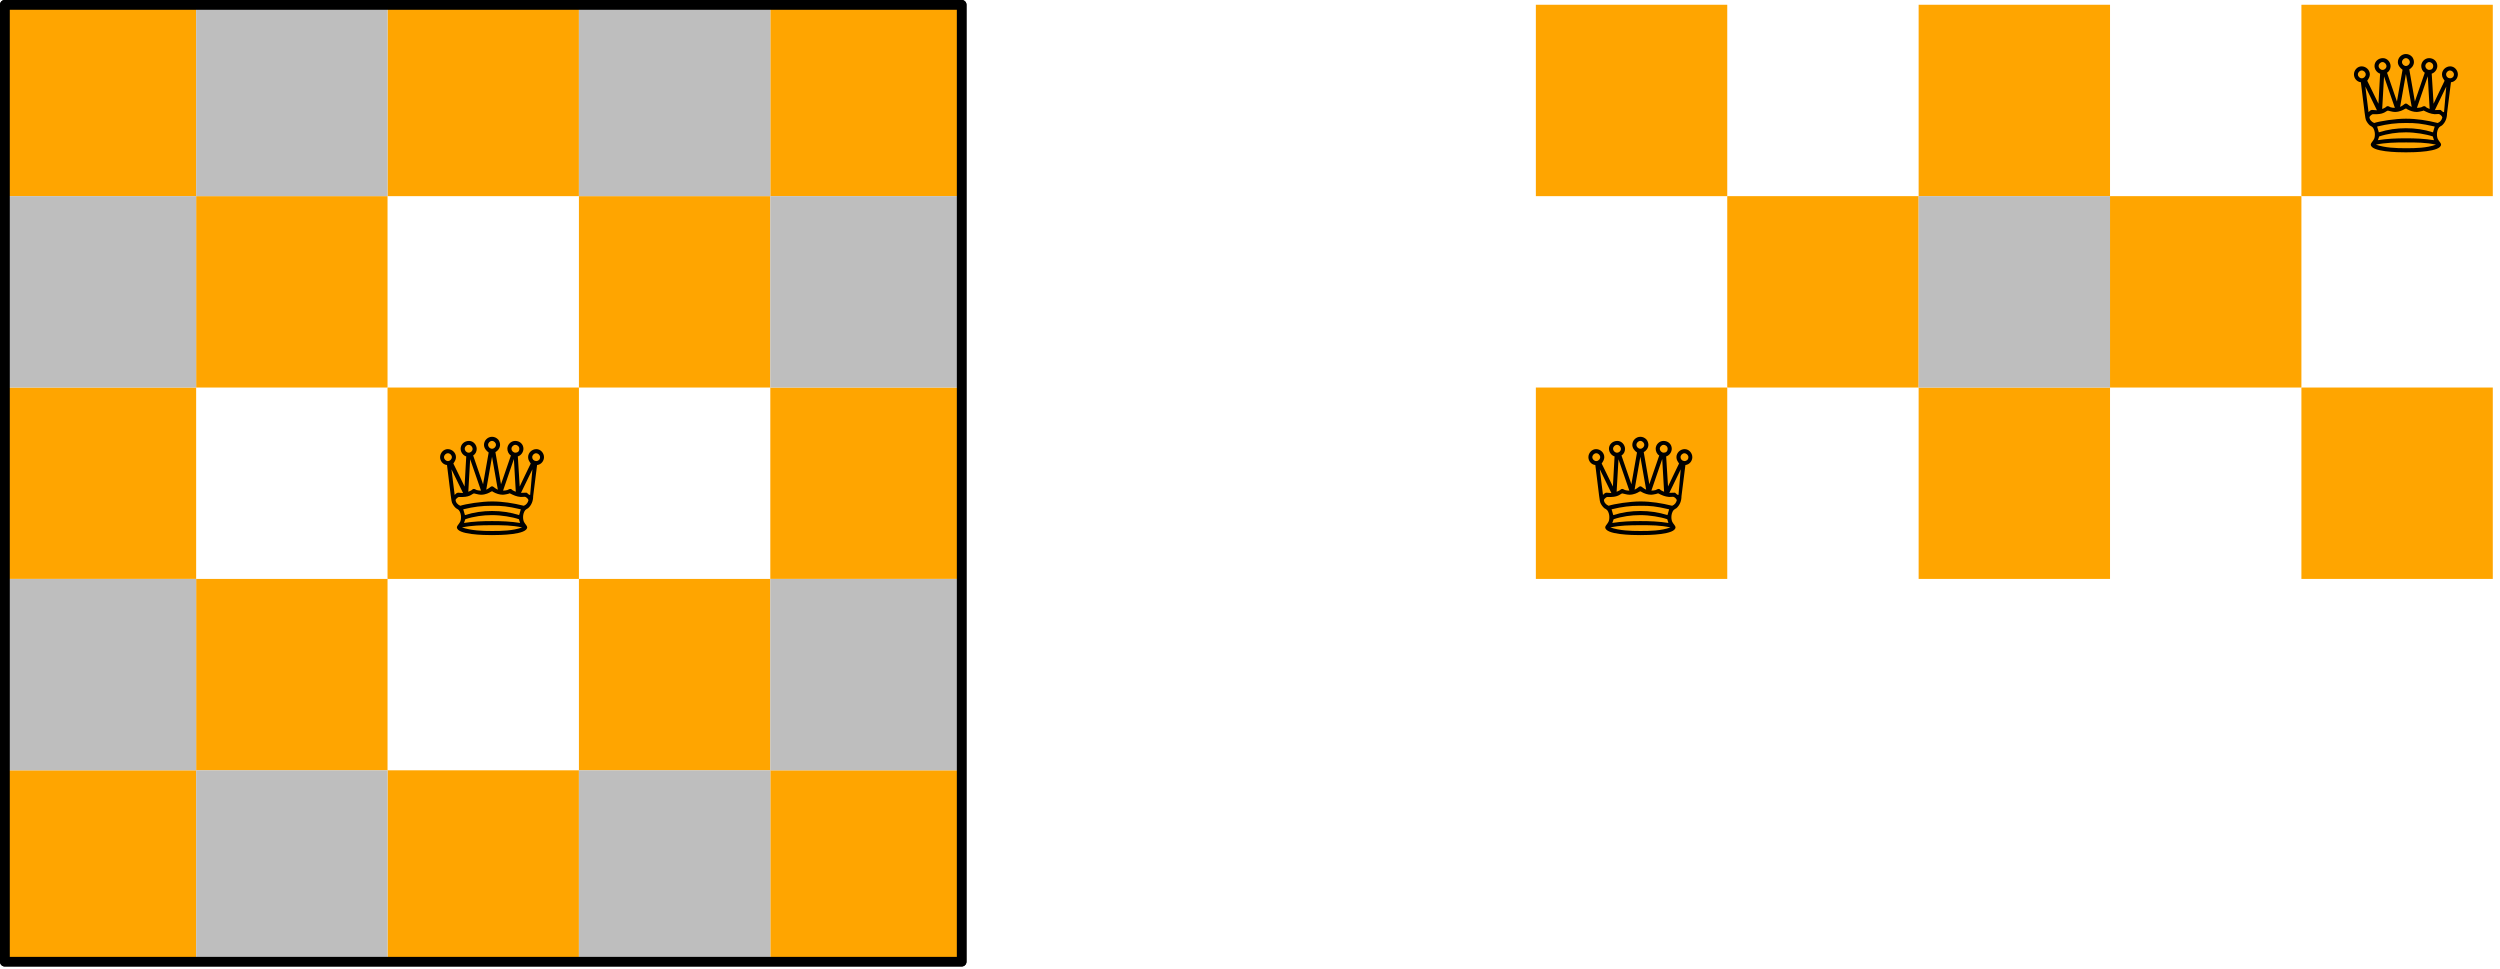<?xml version="1.0" encoding="UTF-8"?>
<svg xmlns="http://www.w3.org/2000/svg" xmlns:xlink="http://www.w3.org/1999/xlink" width="209pt" height="81pt" viewBox="0 0 209 81" version="1.1">
<defs>
<g>
<symbol overflow="visible" id="glyph0-0">
<path style="stroke:none;" d=""/>
</symbol>
<symbol overflow="visible" id="glyph0-1">
<path style="stroke:none;" d="M 3.984 -3.906 C 3.953 -4 3.156 -6.312 3.156 -6.312 C 3.344 -6.422 3.453 -6.641 3.453 -6.859 C 3.453 -7.203 3.172 -7.531 2.812 -7.531 C 2.422 -7.531 2.109 -7.25 2.109 -6.875 C 2.109 -6.594 2.312 -6.312 2.578 -6.234 L 2.438 -3.719 L 1.5 -5.641 C 1.609 -5.797 1.719 -5.969 1.719 -6.172 C 1.719 -6.547 1.391 -6.844 1.031 -6.844 C 0.672 -6.844 0.391 -6.516 0.391 -6.172 C 0.391 -5.859 0.625 -5.547 0.969 -5.516 C 1.312 -2.719 1.328 -2.531 1.391 -2.359 C 1.469 -2.188 1.578 -2.031 1.719 -1.906 C 1.797 -1.859 1.891 -1.812 1.953 -1.75 C 2.078 -1.609 2.141 -1.359 2.141 -1.172 C 2.141 -0.953 2.109 -0.812 2.031 -0.703 C 1.953 -0.562 1.797 -0.422 1.797 -0.312 C 1.797 0.312 4.062 0.344 4.734 0.344 C 5.406 0.344 7.672 0.312 7.672 -0.312 C 7.672 -0.422 7.516 -0.562 7.438 -0.703 C 7.359 -0.812 7.328 -1 7.328 -1.172 C 7.328 -1.359 7.391 -1.609 7.516 -1.75 C 7.578 -1.812 7.672 -1.859 7.75 -1.906 C 8.031 -2.156 8.172 -2.516 8.172 -2.906 L 8.5 -5.516 C 8.844 -5.547 9.078 -5.859 9.078 -6.172 C 9.078 -6.516 8.797 -6.844 8.438 -6.844 C 8.078 -6.844 7.75 -6.547 7.75 -6.172 C 7.75 -5.938 7.859 -5.812 7.969 -5.641 C 7.594 -4.844 7.25 -4.172 7.047 -3.719 L 6.891 -6.234 C 7.156 -6.312 7.359 -6.594 7.359 -6.875 C 7.359 -7.25 7.062 -7.531 6.672 -7.531 C 6.312 -7.531 6.016 -7.219 6.016 -6.875 C 6.016 -6.656 6.125 -6.422 6.312 -6.312 L 5.484 -3.906 L 5.016 -6.594 C 5.188 -6.672 5.406 -6.922 5.406 -7.203 C 5.406 -7.359 5.344 -7.531 5.25 -7.641 C 5.109 -7.797 4.922 -7.875 4.734 -7.875 C 4.375 -7.875 4.062 -7.578 4.062 -7.203 C 4.062 -6.938 4.25 -6.703 4.453 -6.562 C 4.422 -6.375 3.984 -3.906 3.984 -3.906 Z M 4.734 -6.875 C 4.562 -6.875 4.406 -7.031 4.406 -7.203 C 4.406 -7.375 4.562 -7.531 4.734 -7.531 C 4.906 -7.531 5.062 -7.375 5.062 -7.203 C 5.062 -7.031 4.906 -6.875 4.734 -6.875 Z M 2.453 -6.875 C 2.453 -7.047 2.609 -7.203 2.781 -7.203 C 2.953 -7.203 3.109 -7.031 3.109 -6.859 C 3.109 -6.688 2.953 -6.547 2.781 -6.547 C 2.609 -6.547 2.453 -6.703 2.453 -6.875 Z M 6.359 -6.875 C 6.359 -7.047 6.516 -7.203 6.688 -7.203 C 6.828 -7.203 7.016 -7.078 7.016 -6.875 C 7.016 -6.656 6.875 -6.547 6.688 -6.547 C 6.516 -6.547 6.359 -6.703 6.359 -6.875 Z M 1.047 -6.5 C 1.219 -6.5 1.375 -6.344 1.375 -6.172 C 1.375 -6 1.219 -5.844 1.047 -5.844 C 0.875 -5.844 0.719 -6 0.719 -6.172 C 0.719 -6.344 0.875 -6.5 1.047 -6.5 Z M 8.094 -6.172 C 8.094 -6.344 8.25 -6.5 8.422 -6.5 C 8.562 -6.5 8.75 -6.359 8.75 -6.172 C 8.75 -5.953 8.578 -5.844 8.422 -5.844 C 8.219 -5.859 8.094 -6 8.094 -6.172 Z M 1.344 -5.156 L 2.312 -3.172 L 1.906 -3.203 C 1.781 -3.203 1.688 -3.094 1.609 -3.016 Z M 7.594 -3.203 C 7.422 -3.203 7.328 -3.188 7.156 -3.188 L 8.109 -5.156 L 7.922 -3.016 C 7.75 -3.016 7.703 -3.203 7.594 -3.203 Z M 4.25 -3.453 L 4.734 -6.203 L 5.219 -3.453 C 5.109 -3.5 5.016 -3.562 4.938 -3.625 C 4.875 -3.672 4.812 -3.734 4.734 -3.734 C 4.656 -3.734 4.594 -3.672 4.531 -3.625 C 4.453 -3.562 4.359 -3.5 4.25 -3.453 Z M 2.75 -3.281 L 2.906 -6 L 3.812 -3.375 C 3.688 -3.375 3.562 -3.391 3.453 -3.422 C 3.375 -3.453 3.297 -3.516 3.219 -3.516 C 3.125 -3.516 3.078 -3.453 3.016 -3.406 C 2.938 -3.359 2.844 -3.312 2.75 -3.281 Z M 5.656 -3.375 L 6.562 -6.016 L 6.719 -3.281 C 6.625 -3.312 6.547 -3.359 6.453 -3.406 C 6.406 -3.453 6.344 -3.516 6.266 -3.516 C 6.172 -3.516 6.094 -3.453 6.016 -3.422 C 5.906 -3.391 5.781 -3.375 5.656 -3.375 Z M 1.688 -2.609 C 1.75 -2.719 1.844 -2.797 1.953 -2.844 L 2.297 -2.844 C 2.953 -2.859 3.094 -3.141 3.234 -3.141 C 3.297 -3.141 3.594 -3.031 3.812 -3.031 C 4.203 -3.031 4.516 -3.203 4.609 -3.266 C 4.688 -3.312 4.703 -3.312 4.734 -3.312 C 4.781 -3.312 4.812 -3.297 4.828 -3.266 C 5.078 -3.125 5.359 -3.031 5.641 -3.031 C 5.781 -3.031 6.234 -3.125 6.203 -3.156 C 6.547 -2.984 6.781 -2.875 7.141 -2.844 C 7.188 -2.844 7.359 -2.859 7.453 -2.859 C 7.594 -2.859 7.75 -2.688 7.781 -2.578 C 7.734 -2.359 7.594 -2.188 7.391 -2.109 C 6.516 -2.328 5.625 -2.469 4.734 -2.469 C 3.844 -2.469 2.562 -2.266 2.078 -2.109 C 1.859 -2.203 1.688 -2.391 1.688 -2.609 Z M 2.328 -1.812 C 3.234 -2.031 3.859 -2.109 4.734 -2.109 C 5.609 -2.109 5.969 -2.078 7.141 -1.812 L 7 -1.328 C 6.266 -1.562 5.516 -1.672 4.734 -1.672 C 3.969 -1.672 3.203 -1.562 2.469 -1.328 Z M 2.5 -0.984 C 3.203 -1.219 3.984 -1.328 4.734 -1.328 C 5.5 -1.328 6.438 -1.172 6.984 -0.984 L 7.078 -0.672 C 6.312 -0.797 5.516 -0.828 4.734 -0.828 C 3.953 -0.828 3.156 -0.797 2.391 -0.672 Z M 2.219 -0.297 C 3.016 -0.469 3.859 -0.484 4.734 -0.484 C 5.609 -0.484 6.406 -0.484 7.25 -0.297 C 6.453 -0.016 5.578 0 4.734 0 C 3.891 0 3.016 -0.031 2.219 -0.297 Z M 2.219 -0.297 "/>
</symbol>
</g>
</defs>
<g id="surface1">
<path style=" stroke:none;fill-rule:evenodd;fill:rgb(100%,64.7%,0%);fill-opacity:1;" d="M 0.398 32.398 L 0.398 48.398 L 16.398 48.398 L 16.398 32.398 Z M 0.398 32.398 "/>
<path style=" stroke:none;fill-rule:evenodd;fill:rgb(100%,64.7%,0%);fill-opacity:1;" d="M 0.398 64.398 L 0.398 80.398 L 16.398 80.398 L 16.398 64.398 Z M 0.398 64.398 "/>
<path style=" stroke:none;fill-rule:evenodd;fill:rgb(100%,64.7%,0%);fill-opacity:1;" d="M 32.398 64.398 L 32.398 80.398 L 48.398 80.398 L 48.398 64.398 Z M 32.398 64.398 "/>
<path style=" stroke:none;fill-rule:evenodd;fill:rgb(100%,64.7%,0%);fill-opacity:1;" d="M 16.398 48.398 L 16.398 64.398 L 32.398 64.398 L 32.398 48.398 Z M 16.398 48.398 "/>
<path style=" stroke:none;fill-rule:evenodd;fill:rgb(100%,64.7%,0%);fill-opacity:1;" d="M 32.398 32.398 L 32.398 48.398 L 48.398 48.398 L 48.398 32.398 Z M 32.398 32.398 "/>
<path style=" stroke:none;fill-rule:evenodd;fill:rgb(100%,64.7%,0%);fill-opacity:1;" d="M 48.398 48.398 L 48.398 64.398 L 64.398 64.398 L 64.398 48.398 Z M 48.398 48.398 "/>
<path style=" stroke:none;fill-rule:evenodd;fill:rgb(100%,64.7%,0%);fill-opacity:1;" d="M 64.398 64.398 L 64.398 80.398 L 80.398 80.398 L 80.398 64.398 Z M 64.398 64.398 "/>
<path style=" stroke:none;fill-rule:evenodd;fill:rgb(100%,64.7%,0%);fill-opacity:1;" d="M 64.398 32.398 L 64.398 48.398 L 80.398 48.398 L 80.398 32.398 Z M 64.398 32.398 "/>
<path style=" stroke:none;fill-rule:evenodd;fill:rgb(100%,64.7%,0%);fill-opacity:1;" d="M 16.398 16.398 L 16.398 32.398 L 32.398 32.398 L 32.398 16.398 Z M 16.398 16.398 "/>
<path style=" stroke:none;fill-rule:evenodd;fill:rgb(100%,64.7%,0%);fill-opacity:1;" d="M 48.398 16.398 L 48.398 32.398 L 64.398 32.398 L 64.398 16.398 Z M 48.398 16.398 "/>
<path style=" stroke:none;fill-rule:evenodd;fill:rgb(100%,64.7%,0%);fill-opacity:1;" d="M 0.398 0.398 L 0.398 16.398 L 16.398 16.398 L 16.398 0.398 Z M 0.398 0.398 "/>
<path style=" stroke:none;fill-rule:evenodd;fill:rgb(100%,64.7%,0%);fill-opacity:1;" d="M 32.398 0.398 L 32.398 16.398 L 48.398 16.398 L 48.398 0.398 Z M 32.398 0.398 "/>
<path style=" stroke:none;fill-rule:evenodd;fill:rgb(100%,64.7%,0%);fill-opacity:1;" d="M 64.398 0.398 L 64.398 16.398 L 80.398 16.398 L 80.398 0.398 Z M 64.398 0.398 "/>
<g style="fill:rgb(0%,0%,0%);fill-opacity:1;">
  <use xlink:href="#glyph0-1" x="36.4" y="44.391"/>
</g>
<path style=" stroke:none;fill-rule:evenodd;fill:rgb(74.5%,74.5%,74.5%);fill-opacity:1;" d="M 0.398 48.398 L 0.398 64.398 L 16.398 64.398 L 16.398 48.398 Z M 0.398 48.398 "/>
<path style="fill:none;stroke-width:0.8;stroke-linecap:butt;stroke-linejoin:round;stroke:rgb(0%,0%,0%);stroke-opacity:1;stroke-miterlimit:10;" d="M 71.998 464.002 Z M 71.998 464.002 " transform="matrix(1,0,0,-1,-63.6,512.4)"/>
<path style="fill:none;stroke-width:0.8;stroke-linecap:butt;stroke-linejoin:round;stroke:rgb(0%,0%,0%);stroke-opacity:1;stroke-miterlimit:10;" d="M 87.998 448.002 Z M 87.998 448.002 " transform="matrix(1,0,0,-1,-63.6,512.4)"/>
<path style="fill:none;stroke-width:0.8;stroke-linecap:butt;stroke-linejoin:round;stroke:rgb(0%,0%,0%);stroke-opacity:1;stroke-miterlimit:10;" d="M 87.998 444.002 Z M 87.998 444.002 " transform="matrix(1,0,0,-1,-63.6,512.4)"/>
<path style="fill:none;stroke-width:0.8;stroke-linecap:butt;stroke-linejoin:round;stroke:rgb(0%,0%,0%);stroke-opacity:1;stroke-miterlimit:10;" d="M 87.998 448.002 Z M 87.998 448.002 " transform="matrix(1,0,0,-1,-63.6,512.4)"/>
<path style=" stroke:none;fill-rule:evenodd;fill:rgb(74.5%,74.5%,74.5%);fill-opacity:1;" d="M 16.398 64.398 L 16.398 80.398 L 32.398 80.398 L 32.398 64.398 Z M 16.398 64.398 "/>
<path style=" stroke:none;fill-rule:evenodd;fill:rgb(74.5%,74.5%,74.5%);fill-opacity:1;" d="M 48.398 64.398 L 48.398 80.398 L 64.398 80.398 L 64.398 64.398 Z M 48.398 64.398 "/>
<path style=" stroke:none;fill-rule:evenodd;fill:rgb(74.5%,74.5%,74.5%);fill-opacity:1;" d="M 64.398 48.398 L 64.398 64.398 L 80.398 64.398 L 80.398 48.398 Z M 64.398 48.398 "/>
<path style=" stroke:none;fill-rule:evenodd;fill:rgb(74.5%,74.5%,74.5%);fill-opacity:1;" d="M 64.398 16.398 L 64.398 32.398 L 80.398 32.398 L 80.398 16.398 Z M 64.398 16.398 "/>
<path style=" stroke:none;fill-rule:evenodd;fill:rgb(74.5%,74.5%,74.5%);fill-opacity:1;" d="M 48.398 0.398 L 48.398 16.398 L 64.398 16.398 L 64.398 0.398 Z M 48.398 0.398 "/>
<path style=" stroke:none;fill-rule:evenodd;fill:rgb(74.5%,74.5%,74.5%);fill-opacity:1;" d="M 16.398 0.398 L 16.398 16.398 L 32.398 16.398 L 32.398 0.398 Z M 16.398 0.398 "/>
<path style=" stroke:none;fill-rule:evenodd;fill:rgb(74.5%,74.5%,74.5%);fill-opacity:1;" d="M 0.398 16.398 L 0.398 32.398 L 16.398 32.398 L 16.398 16.398 Z M 0.398 16.398 "/>
<path style="fill:none;stroke-width:0.8;stroke-linecap:butt;stroke-linejoin:round;stroke:rgb(0%,0%,0%);stroke-opacity:1;stroke-miterlimit:10;" d="M 63.998 512.002 L 63.998 432.002 L 143.998 432.002 L 143.998 512.002 Z M 63.998 512.002 " transform="matrix(1,0,0,-1,-63.6,512.4)"/>
<path style=" stroke:none;fill-rule:evenodd;fill:rgb(100%,64.7%,0%);fill-opacity:1;" d="M 128.398 32.398 L 128.398 48.398 L 144.398 48.398 L 144.398 32.398 Z M 128.398 32.398 "/>
<path style=" stroke:none;fill-rule:evenodd;fill:rgb(100%,64.7%,0%);fill-opacity:1;" d="M 144.398 16.398 L 144.398 32.398 L 160.398 32.398 L 160.398 16.398 Z M 144.398 16.398 "/>
<path style=" stroke:none;fill-rule:evenodd;fill:rgb(100%,64.7%,0%);fill-opacity:1;" d="M 160.398 0.398 L 160.398 16.398 L 176.398 16.398 L 176.398 0.398 Z M 160.398 0.398 "/>
<path style=" stroke:none;fill-rule:evenodd;fill:rgb(100%,64.7%,0%);fill-opacity:1;" d="M 176.398 16.398 L 176.398 32.398 L 192.398 32.398 L 192.398 16.398 Z M 176.398 16.398 "/>
<path style=" stroke:none;fill-rule:evenodd;fill:rgb(100%,64.7%,0%);fill-opacity:1;" d="M 160.398 32.398 L 160.398 48.398 L 176.398 48.398 L 176.398 32.398 Z M 160.398 32.398 "/>
<path style=" stroke:none;fill-rule:evenodd;fill:rgb(100%,64.7%,0%);fill-opacity:1;" d="M 192.398 32.398 L 192.398 48.398 L 208.398 48.398 L 208.398 32.398 Z M 192.398 32.398 "/>
<path style=" stroke:none;fill-rule:evenodd;fill:rgb(100%,64.7%,0%);fill-opacity:1;" d="M 192.398 0.398 L 192.398 16.398 L 208.398 16.398 L 208.398 0.398 Z M 192.398 0.398 "/>
<path style=" stroke:none;fill-rule:evenodd;fill:rgb(100%,64.7%,0%);fill-opacity:1;" d="M 128.398 0.398 L 128.398 16.398 L 144.398 16.398 L 144.398 0.398 Z M 128.398 0.398 "/>
<g style="fill:rgb(0%,0%,0%);fill-opacity:1;">
  <use xlink:href="#glyph0-1" x="132.4" y="44.391"/>
</g>
<g style="fill:rgb(0%,0%,0%);fill-opacity:1;">
  <use xlink:href="#glyph0-1" x="196.4" y="12.391"/>
</g>
<path style="fill:none;stroke-width:0.8;stroke-linecap:butt;stroke-linejoin:round;stroke:rgb(0%,0%,0%);stroke-opacity:1;stroke-miterlimit:10;" d="M 63.998 512.002 L 63.998 432.002 L 143.998 432.002 L 143.998 512.002 Z M 63.998 512.002 " transform="matrix(1,0,0,-1,-63.6,512.4)"/>
<path style=" stroke:none;fill-rule:evenodd;fill:rgb(74.5%,74.5%,74.5%);fill-opacity:1;" d="M 160.398 16.398 L 160.398 32.398 L 176.398 32.398 L 176.398 16.398 Z M 160.398 16.398 "/>
</g>
</svg>
